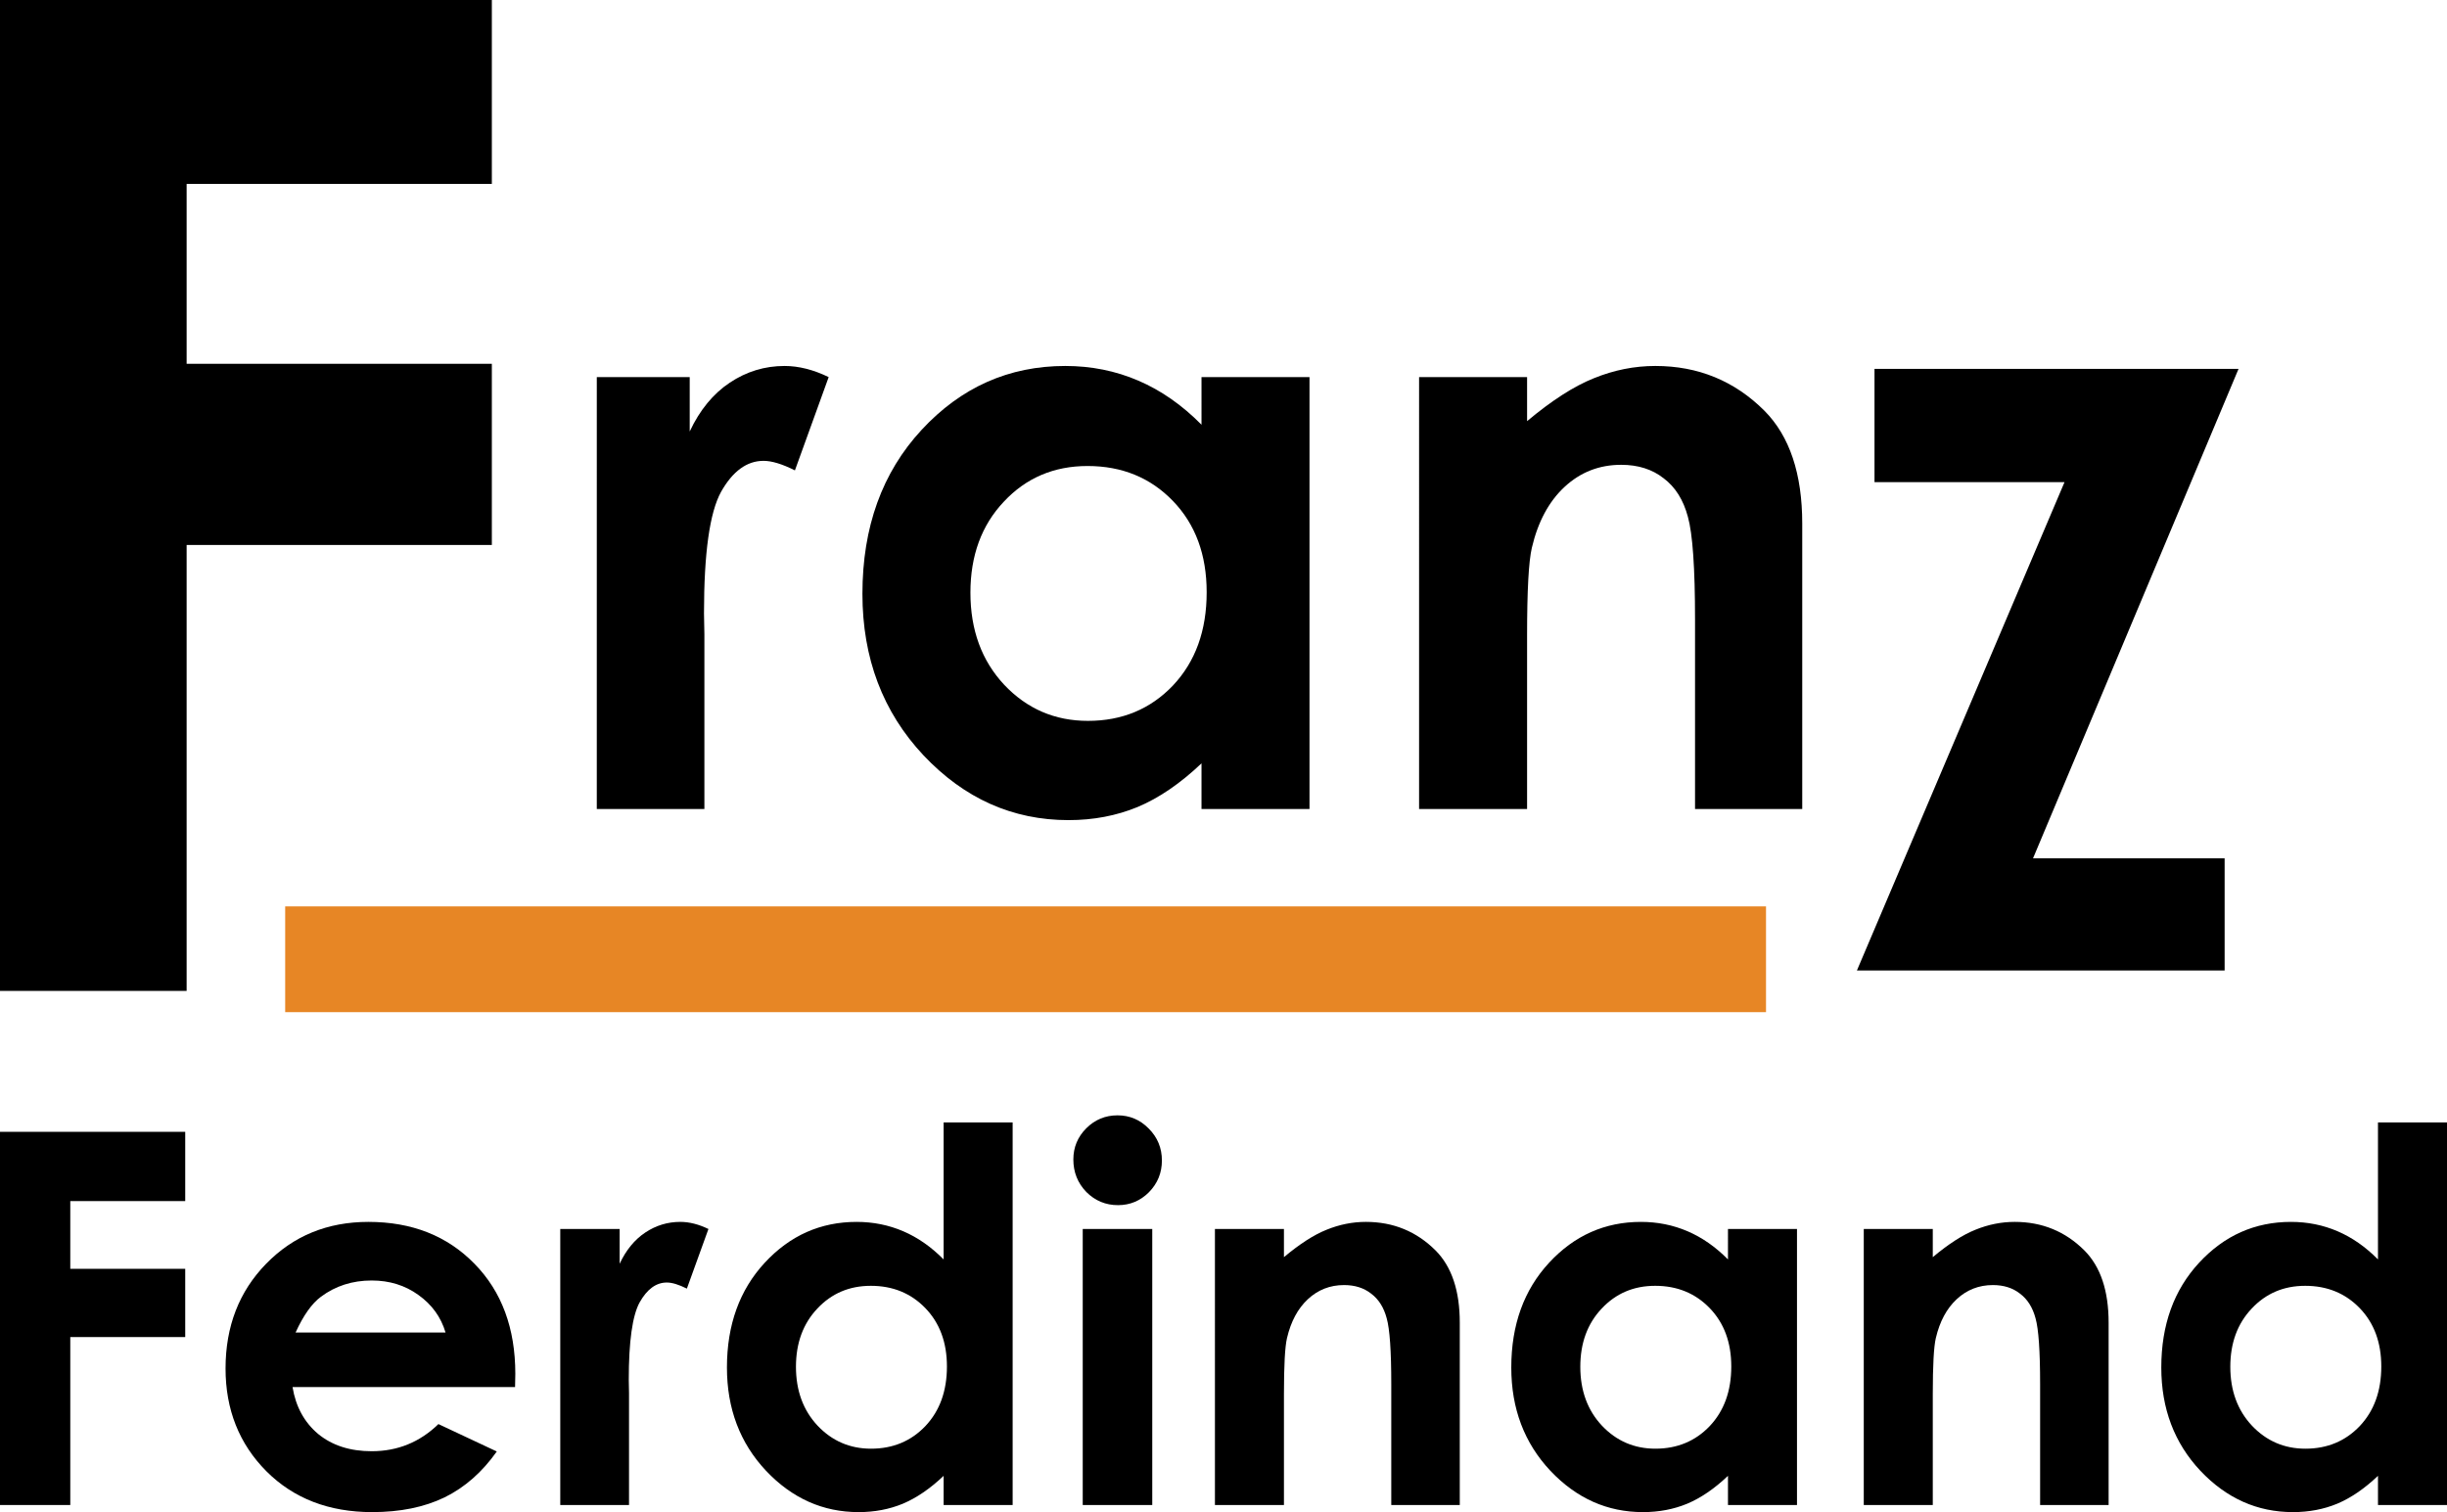 <?xml version="1.0" encoding="UTF-8" standalone="no"?>
<!-- Created with Inkscape (http://www.inkscape.org/) -->

<svg
   width="500mm"
   height="309.023mm"
   viewBox="0 0 500 309.023"
   version="1.1"
   id="svg5"
   inkscape:version="1.1.2 (b8e25be833, 2022-02-05)"
   sodipodi:docname="dessin-3 - Copie.svg"
   xmlns:inkscape="http://www.inkscape.org/namespaces/inkscape"
   xmlns:sodipodi="http://sodipodi.sourceforge.net/DTD/sodipodi-0.dtd"
   xmlns="http://www.w3.org/2000/svg"
   xmlns:svg="http://www.w3.org/2000/svg">
  <sodipodi:namedview
     id="namedview7"
     pagecolor="#ffffff"
     bordercolor="#666666"
     borderopacity="1.0"
     inkscape:pageshadow="2"
     inkscape:pageopacity="0.0"
     inkscape:pagecheckerboard="0"
     inkscape:document-units="mm"
     showgrid="false"
     inkscape:zoom="0.16346636"
     inkscape:cx="675.98006"
     inkscape:cy="590.33553"
     inkscape:window-width="1366"
     inkscape:window-height="706"
     inkscape:window-x="-8"
     inkscape:window-y="-8"
     inkscape:window-maximized="1"
     inkscape:current-layer="layer1" />
  <defs
     id="defs2" />
  <g
     inkscape:label="Calque 1"
     inkscape:groupmode="layer"
     id="layer1"
     transform="translate(-1124.202,-168.02)">
    <rect
       style="fill:#e78625;stroke-width:12.735;stroke-linecap:square;paint-order:stroke fill markers;opacity:1;fill-opacity:1"
       id="rect1838"
       width="302.581"
       height="21.613"
       x="1182.474"
       y="353.255" />
    <path
       d="m 1124.202,399.326 h 37.847 v 14.154 h -23.486 v 13.843 h 23.486 v 13.947 h -23.486 v 34.322 h -14.361 z"
       style="font-weight:bold;font-size:68.584px;line-height:1.25;font-family:'Century Gothic';-inkscape-font-specification:'Century Gothic Bold';opacity:1;fill:#000000;stroke-width:2.655"
       id="path8213" />
    <path
       d="m 1229.446,451.483 h -45.469 q 0.985,6.014 5.236,9.591 4.303,3.526 10.939,3.526 7.932,0 13.635,-5.547 l 11.925,5.599 q -4.459,6.325 -10.68,9.384 -6.221,3.007 -14.776,3.007 -13.273,0 -21.62,-8.347 -8.347,-8.399 -8.347,-20.998 0,-12.91 8.295,-21.412 8.347,-8.555 20.894,-8.555 13.324,0 21.672,8.555 8.347,8.503 8.347,22.501 z m -14.206,-11.147 q -1.4,-4.718 -5.547,-7.673 -4.096,-2.955 -9.54,-2.955 -5.91,0 -10.369,3.318 -2.8,2.074 -5.185,7.31 z"
       style="font-weight:bold;font-size:68.584px;line-height:1.25;font-family:'Century Gothic';-inkscape-font-specification:'Century Gothic Bold';opacity:1;fill:#000000;stroke-width:2.655"
       id="path8215" />
    <path
       d="m 1238.682,419.183 h 12.132 v 7.103 q 1.97,-4.199 5.237,-6.377 3.266,-2.178 7.154,-2.178 2.748,0 5.755,1.452 l -4.407,12.184 q -2.489,-1.244 -4.096,-1.244 -3.266,0 -5.548,4.044 -2.229,4.044 -2.229,15.865 l 0.053,2.748 v 22.812 h -14.05 z"
       style="font-weight:bold;font-size:68.584px;line-height:1.25;font-family:'Century Gothic';-inkscape-font-specification:'Century Gothic Bold';opacity:1;fill:#000000;stroke-width:2.655"
       id="path8217" />
    <path
       d="m 1317.016,397.408 h 14.102 v 78.183 h -14.102 v -5.962 q -4.148,3.94 -8.347,5.703 -4.148,1.711 -9.021,1.711 -10.939,0 -18.924,-8.451 -7.984,-8.503 -7.984,-21.101 0,-13.065 7.725,-21.412 7.725,-8.347 18.768,-8.347 5.081,0 9.54,1.918 4.459,1.918 8.243,5.755 z m -14.88,33.389 q -6.584,0 -10.94,4.666 -4.355,4.614 -4.355,11.873 0,7.31 4.407,12.028 4.459,4.718 10.94,4.718 6.688,0 11.095,-4.614 4.407,-4.666 4.407,-12.184 0,-7.362 -4.407,-11.925 -4.407,-4.562 -11.147,-4.562 z"
       style="font-weight:bold;font-size:68.584px;line-height:1.25;font-family:'Century Gothic';-inkscape-font-specification:'Century Gothic Bold';opacity:1;fill:#000000;stroke-width:2.655"
       id="path8219" />
    <path
       d="m 1352.542,395.956 q 3.733,0 6.377,2.696 2.696,2.696 2.696,6.533 0,3.785 -2.644,6.481 -2.644,2.644 -6.325,2.644 -3.785,0 -6.481,-2.696 -2.644,-2.748 -2.644,-6.636 0,-3.733 2.644,-6.377 2.644,-2.644 6.377,-2.644 z m -7.103,23.227 h 14.206 v 56.408 h -14.206 z"
       style="font-weight:bold;font-size:68.584px;line-height:1.25;font-family:'Century Gothic';-inkscape-font-specification:'Century Gothic Bold';opacity:1;fill:#000000;stroke-width:2.655"
       id="path8221" />
    <path
       d="m 1372.45,419.183 h 14.102 v 5.755 q 4.822,-4.044 8.71,-5.599 3.94,-1.607 8.036,-1.607 8.399,0 14.258,5.859 4.925,4.977 4.925,14.724 v 37.277 h -13.998 v -24.73 q 0,-10.11 -0.933,-13.428 -0.881,-3.318 -3.163,-5.029 -2.229,-1.763 -5.547,-1.763 -4.303,0 -7.414,2.903 -3.059,2.852 -4.251,7.932 -0.622,2.644 -0.622,11.458 v 22.657 h -14.102 z"
       style="font-weight:bold;font-size:68.584px;line-height:1.25;font-family:'Century Gothic';-inkscape-font-specification:'Century Gothic Bold';opacity:1;fill:#000000;stroke-width:2.655"
       id="path8223" />
    <path
       d="m 1477.283,419.183 h 14.102 v 56.408 h -14.102 v -5.962 q -4.148,3.94 -8.347,5.703 -4.148,1.711 -9.021,1.711 -10.939,0 -18.924,-8.451 -7.984,-8.503 -7.984,-21.101 0,-13.065 7.725,-21.412 7.725,-8.347 18.768,-8.347 5.081,0 9.54,1.918 4.459,1.918 8.243,5.755 z m -14.88,11.613 q -6.584,0 -10.939,4.666 -4.355,4.614 -4.355,11.873 0,7.31 4.407,12.028 4.459,4.718 10.939,4.718 6.688,0 11.095,-4.614 4.407,-4.666 4.407,-12.184 0,-7.362 -4.407,-11.925 -4.407,-4.562 -11.147,-4.562 z"
       style="font-weight:bold;font-size:68.584px;line-height:1.25;font-family:'Century Gothic';-inkscape-font-specification:'Century Gothic Bold';opacity:1;fill:#000000;stroke-width:2.655"
       id="path8225" />
    <path
       d="m 1505.03,419.183 h 14.102 v 5.755 q 4.822,-4.044 8.71,-5.599 3.94,-1.607 8.036,-1.607 8.399,0 14.257,5.859 4.925,4.977 4.925,14.724 v 37.277 h -13.998 v -24.73 q 0,-10.11 -0.933,-13.428 -0.881,-3.318 -3.163,-5.029 -2.229,-1.763 -5.548,-1.763 -4.303,0 -7.414,2.903 -3.059,2.852 -4.251,7.932 -0.622,2.644 -0.622,11.458 v 22.657 h -14.102 z"
       style="font-weight:bold;font-size:68.584px;line-height:1.25;font-family:'Century Gothic';-inkscape-font-specification:'Century Gothic Bold';opacity:1;fill:#000000;stroke-width:2.655"
       id="path8227" />
    <path
       d="m 1610.1,397.408 h 14.102 v 78.183 h -14.102 v -5.962 q -4.148,3.94 -8.347,5.703 -4.148,1.711 -9.021,1.711 -10.939,0 -18.924,-8.451 -7.984,-8.503 -7.984,-21.101 0,-13.065 7.725,-21.412 7.725,-8.347 18.768,-8.347 5.081,0 9.54,1.918 4.459,1.918 8.243,5.755 z m -14.88,33.389 q -6.584,0 -10.94,4.666 -4.355,4.614 -4.355,11.873 0,7.31 4.407,12.028 4.459,4.718 10.94,4.718 6.688,0 11.095,-4.614 4.407,-4.666 4.407,-12.184 0,-7.362 -4.407,-11.925 -4.407,-4.562 -11.147,-4.562 z"
       style="font-weight:bold;font-size:68.584px;line-height:1.25;font-family:'Century Gothic';-inkscape-font-specification:'Century Gothic Bold';opacity:1;fill:#000000;stroke-width:2.655"
       id="path8229" />
    <path
       d="m 1124.202,168.02 h 100.499 v 37.584 h -62.365 v 36.758 h 62.365 v 37.033 h -62.365 v 91.138 h -38.135 z"
       style="font-weight:bold;font-size:107.322px;line-height:1.25;font-family:'Century Gothic';-inkscape-font-specification:'Century Gothic Bold';opacity:1;fill:#000000;stroke-width:7.049"
       id="path8179" />
    <path
       d="m 1246.148,245.083 h 18.984 v 11.115 q 3.083,-6.571 8.194,-9.979 5.111,-3.407 11.196,-3.407 4.3,0 9.005,2.272 l -6.896,19.065 q -3.894,-1.947 -6.409,-1.947 -5.111,0 -8.681,6.328 -3.489,6.328 -3.489,24.826 l 0.081,4.3 v 35.697 h -21.986 z"
       style="font-weight:bold;font-size:107.322px;line-height:1.25;font-family:'Century Gothic';-inkscape-font-specification:'Century Gothic Bold';opacity:1;fill:#000000;stroke-width:4.154"
       id="path8181" />
    <path
       d="m 1369.708,245.083 h 22.067 v 88.269 h -22.067 v -9.33 q -6.49,6.166 -13.062,8.924 -6.49,2.677 -14.117,2.677 -17.118,0 -29.612,-13.224 -12.494,-13.305 -12.494,-33.02 0,-20.445 12.088,-33.506 12.088,-13.062 29.369,-13.062 7.951,0 14.928,3.002 6.977,3.002 12.9,9.005 z m -23.284,18.173 q -10.304,0 -17.118,7.302 -6.815,7.221 -6.815,18.579 0,11.439 6.896,18.822 6.977,7.383 17.118,7.383 10.466,0 17.362,-7.221 6.896,-7.302 6.896,-19.065 0,-11.52 -6.896,-18.66 -6.896,-7.139 -17.443,-7.139 z"
       style="font-weight:bold;font-size:107.322px;line-height:1.25;font-family:'Century Gothic';-inkscape-font-specification:'Century Gothic Bold';opacity:1;fill:#000000;stroke-width:4.154"
       id="path8183" />
    <path
       d="m 1414.167,245.083 h 22.067 v 9.005 q 7.545,-6.328 13.63,-8.762 6.166,-2.515 12.575,-2.515 13.143,0 22.311,9.168 7.707,7.788 7.707,23.041 v 58.332 h -21.905 v -38.699 q 0,-15.82 -1.46,-21.013 -1.379,-5.192 -4.949,-7.87 -3.489,-2.758 -8.681,-2.758 -6.734,0 -11.601,4.543 -4.787,4.462 -6.653,12.413 -0.974,4.138 -0.974,17.93 v 35.454 h -22.067 z"
       style="font-weight:bold;font-size:107.322px;line-height:1.25;font-family:'Century Gothic';-inkscape-font-specification:'Century Gothic Bold';opacity:1;fill:#000000;stroke-width:4.154"
       id="path8185" />
    <path
       d="m 1507.223,243.408 h 74.385 l -41.996,100.03 h 39.154 v 22.913 h -75.137 l 42.419,-99.792 h -38.825 z"
       style="font-weight:bold;font-size:107.322px;line-height:1.25;font-family:'Century Gothic';-inkscape-font-specification:'Century Gothic Bold';opacity:1;fill:#000000;stroke-width:4.279"
       id="path8187"
       sodipodi:nodetypes="ccccccccc" />
  </g>
</svg>

